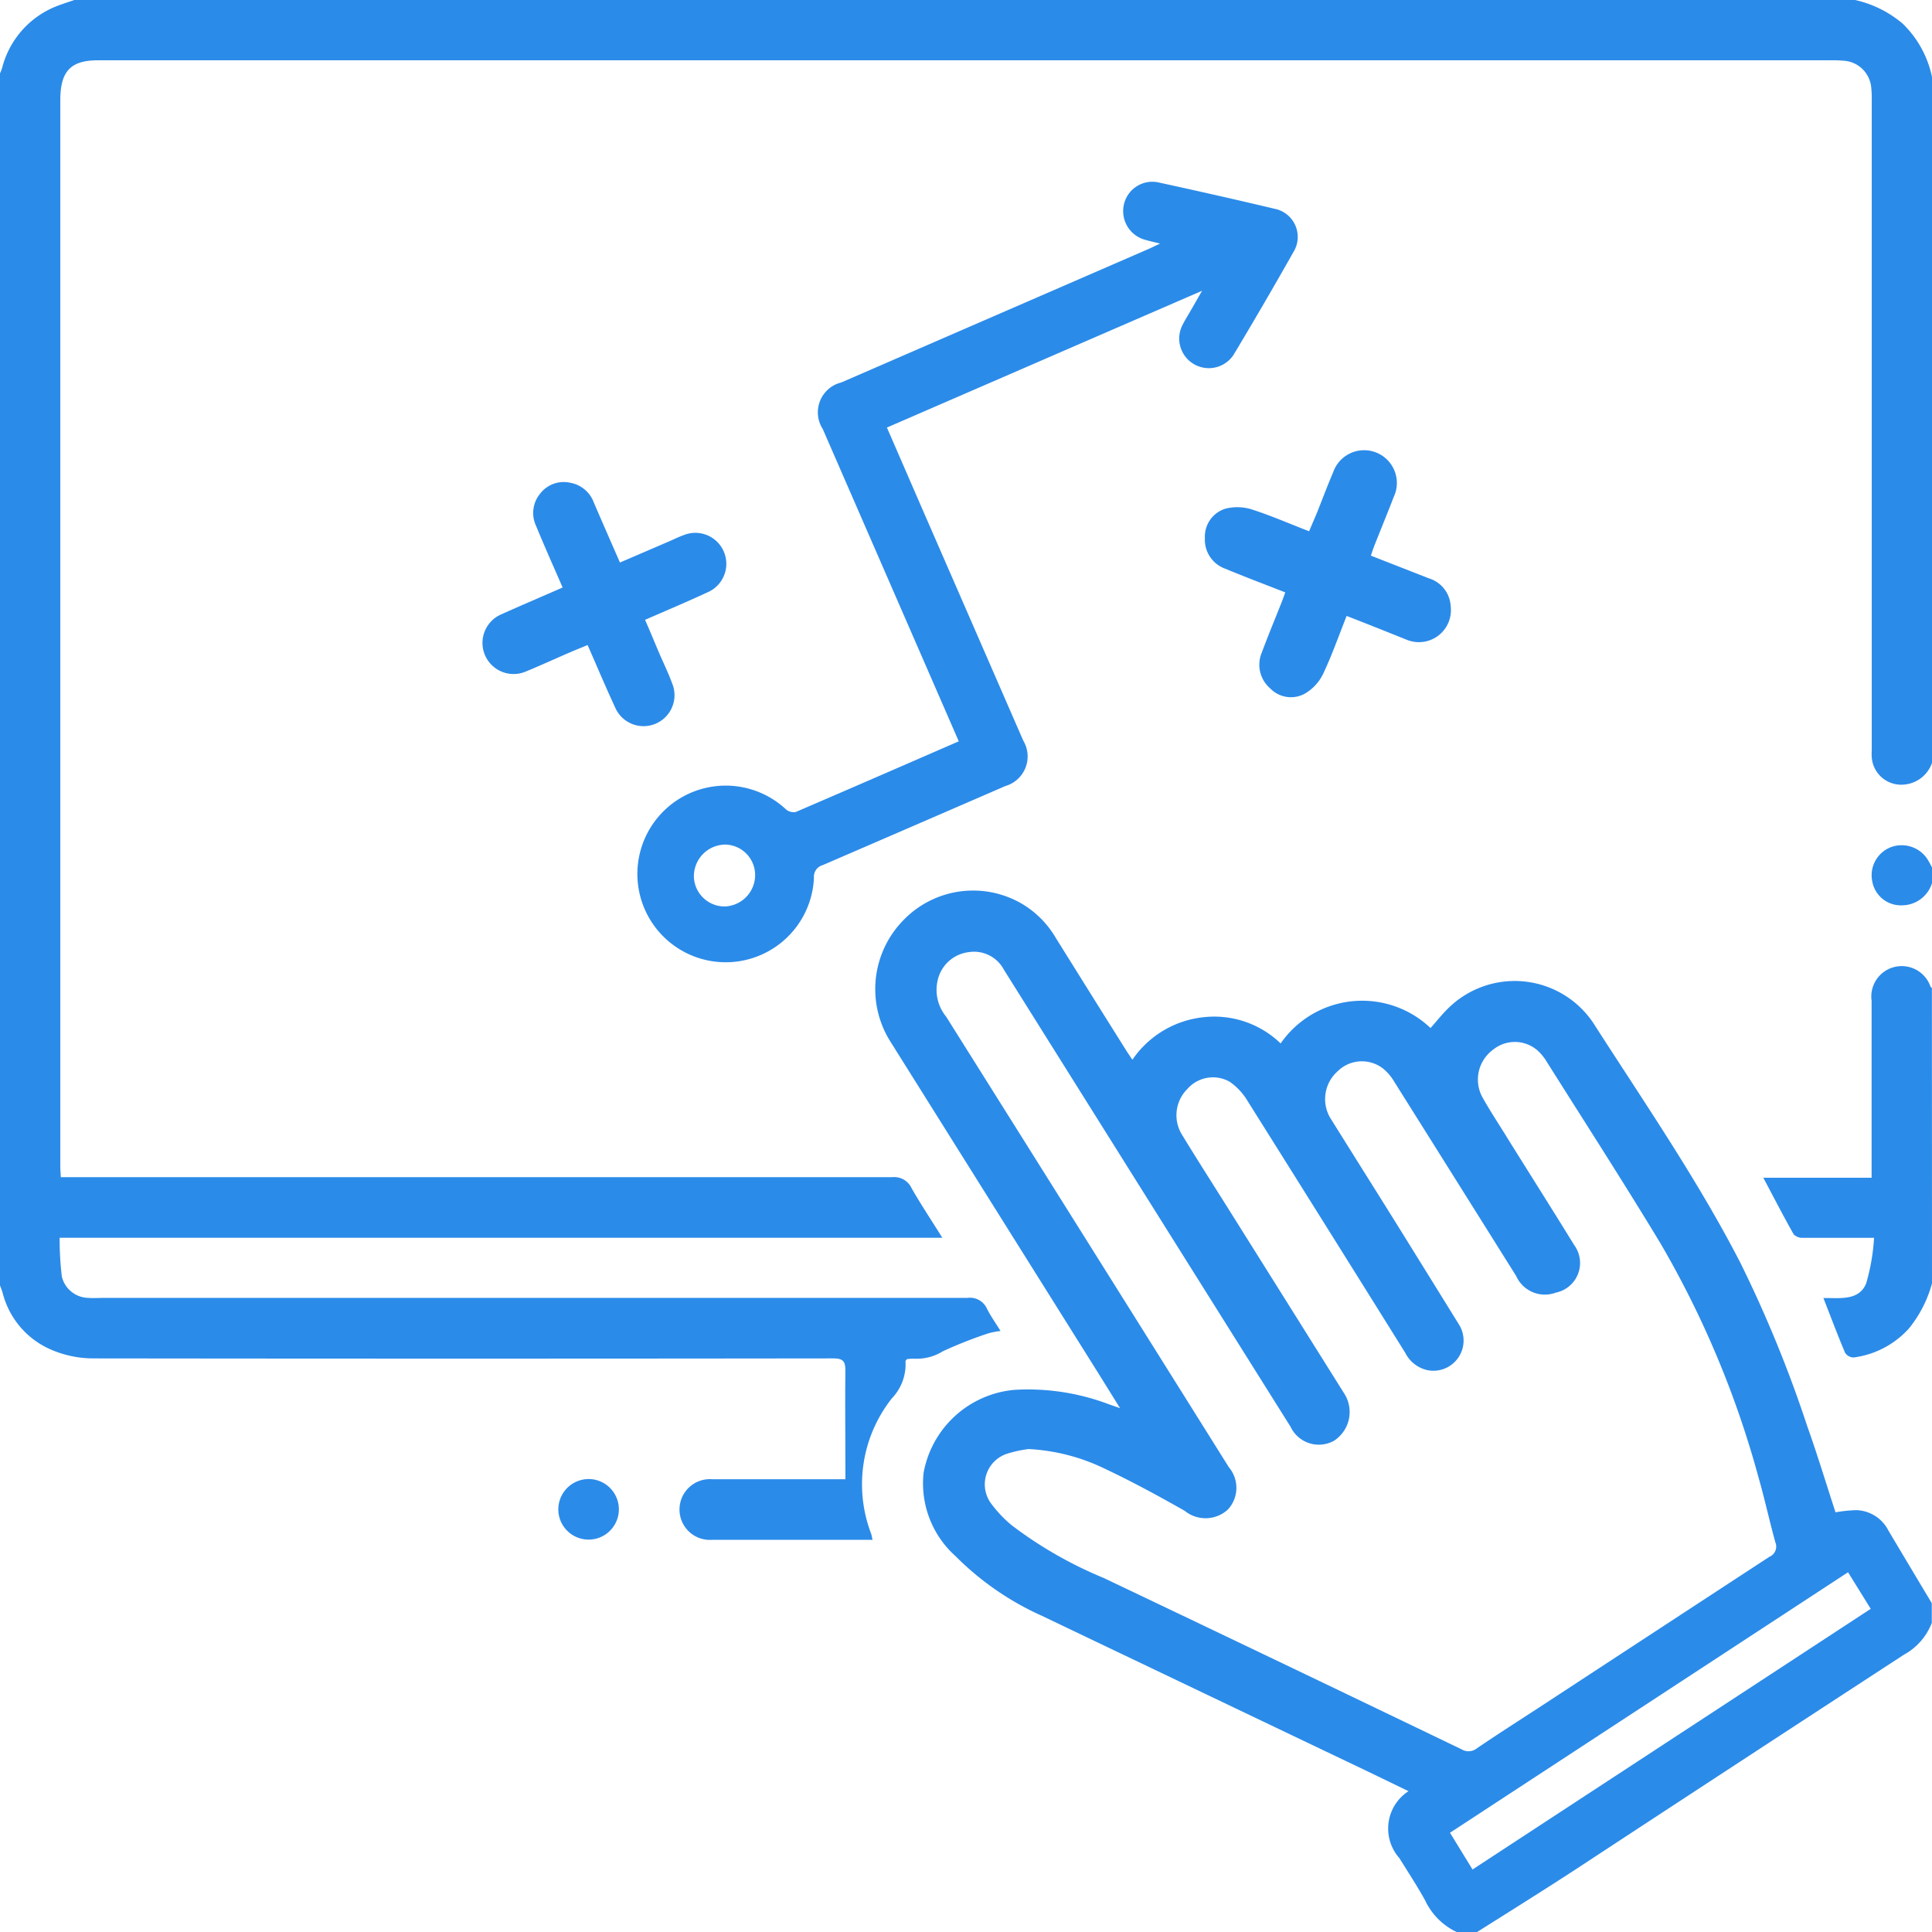 <svg xmlns="http://www.w3.org/2000/svg" width="37.646" height="37.646" viewBox="0 0 37.646 37.646">
  <g id="Group_1006" data-name="Group 1006" transform="translate(-370.422 -94.573)">
    <path id="Path_46" data-name="Path 46" d="M408.068,109.439a.632.632,0,0,1-.581.424.575.575,0,0,1-.593-.534c-.005-.057,0-.115,0-.173q0-6.319,0-12.638a1.919,1.919,0,0,0-.011-.249.575.575,0,0,0-.536-.513c-.14-.012-.282-.008-.422-.008H372.33c-.531,0-.733.213-.733.776q0,9.824,0,19.649,0,.567,0,1.133c0,.062.006.124.01.205h.258q7.971,0,15.942,0a.372.372,0,0,1,.377.213c.182.32.388.627.6.968h-17.2a6.281,6.281,0,0,0,.042.753.543.543,0,0,0,.515.418c.1.008.2,0,.307,0q8.413,0,16.825,0a.362.362,0,0,1,.38.21c.071.142.165.272.265.435a1.524,1.524,0,0,0-.235.045,8.467,8.467,0,0,0-.889.35.97.97,0,0,1-.559.145.746.746,0,0,0-.144.01c-.013.019-.026.031-.025.04a.957.957,0,0,1-.266.723,2.7,2.7,0,0,0-.405,2.633c.012.035.017.072.029.123h-3.121a.592.592,0,1,1,0-1.18c.787,0,1.575,0,2.362,0h.23v-.227c0-.627-.008-1.255,0-1.882,0-.192-.043-.246-.242-.246q-7.222.009-14.444,0a2.09,2.09,0,0,1-.8-.174,1.644,1.644,0,0,1-.936-1.105c-.018-.06-.042-.117-.063-.175V96.033c.018-.046.04-.091.054-.138a1.758,1.758,0,0,1,1.139-1.23c.088-.033.178-.061.267-.092H406.57a2.161,2.161,0,0,1,.928.462,2.023,2.023,0,0,1,.57,1.037Z" transform="translate(0)" fill="#2b8be9" fill-rule="evenodd"/>
    <path id="Path_47" data-name="Path 47" d="M583.812,320.4a1.287,1.287,0,0,1-.62-.62c-.155-.28-.331-.548-.5-.821a.868.868,0,0,1,.176-1.306c-.275-.133-.541-.263-.808-.391q-3.169-1.513-6.337-3.027a5.6,5.6,0,0,1-1.681-1.162,1.9,1.9,0,0,1-.622-1.625,1.978,1.978,0,0,1,1.769-1.615,4.458,4.458,0,0,1,1.844.282l.215.075c-.191-.307-.358-.577-.527-.846q-1.973-3.147-3.946-6.294a1.918,1.918,0,0,1,.24-2.357,1.886,1.886,0,0,1,2.325-.329,1.867,1.867,0,0,1,.645.645q.685,1.1,1.376,2.2c.037.059.077.117.127.192a1.921,1.921,0,0,1,1.377-.828,1.862,1.862,0,0,1,1.512.51,1.933,1.933,0,0,1,2.921-.3c.122-.137.236-.284.369-.409a1.843,1.843,0,0,1,2.8.307c.987,1.54,2.029,3.048,2.869,4.678a24.449,24.449,0,0,1,1.3,3.176c.2.56.371,1.127.553,1.684a2.734,2.734,0,0,1,.414-.042.727.727,0,0,1,.618.4q.421.707.844,1.413v.384a1.192,1.192,0,0,1-.542.619q-3.191,2.079-6.375,4.169c-.647.422-1.3.83-1.957,1.244Zm-8.363-9.411a2.316,2.316,0,0,0-.381.082.628.628,0,0,0-.315,1,2.382,2.382,0,0,0,.383.4,7.986,7.986,0,0,0,1.792,1.027q3.491,1.662,6.974,3.339a.261.261,0,0,0,.3-.02c.4-.272.812-.535,1.219-.8q2.24-1.467,4.481-2.932a.215.215,0,0,0,.116-.278c-.117-.419-.208-.845-.328-1.263a18.832,18.832,0,0,0-1.915-4.571c-.718-1.188-1.471-2.355-2.211-3.53a.982.982,0,0,0-.18-.222.671.671,0,0,0-.865-.018.72.72,0,0,0-.211.927c.155.279.334.545.5.817.43.689.865,1.376,1.291,2.068a.589.589,0,0,1-.358.923.613.613,0,0,1-.775-.324q-1.187-1.894-2.377-3.788a.955.955,0,0,0-.222-.258.672.672,0,0,0-.879.057.723.723,0,0,0-.123.943c.457.733.918,1.463,1.376,2.2q.559.9,1.112,1.794a.588.588,0,0,1-.625.885.638.638,0,0,1-.422-.334q-1.534-2.459-3.076-4.913a1.2,1.2,0,0,0-.347-.371.661.661,0,0,0-.823.141.721.721,0,0,0-.1.9c.273.448.556.89.835,1.334q1.158,1.845,2.315,3.691a.668.668,0,0,1-.192.929.608.608,0,0,1-.846-.269l-3.04-4.845q-1.275-2.033-2.549-4.066a.657.657,0,0,0-.676-.341.707.707,0,0,0-.6.5.823.823,0,0,0,.152.758q2.758,4.388,5.509,8.78a.622.622,0,0,1-.02.825.644.644,0,0,1-.842.023c-.511-.29-1.028-.571-1.559-.821A3.832,3.832,0,0,0,575.449,310.986Zm8.228,7.474.439.716,7.759-5.079-.442-.713Z" transform="translate(-185.001 -188.178)" fill="#2b8be9" fill-rule="evenodd"/>
    <path id="Path_48" data-name="Path 48" d="M780.736,323.708a2.389,2.389,0,0,1-.448.876,1.749,1.749,0,0,1-1.079.567.2.2,0,0,1-.167-.093c-.144-.34-.274-.687-.422-1.065.318-.005.689.06.833-.284a4.026,4.026,0,0,0,.154-.889h-.395c-.332,0-.665,0-1,0a.231.231,0,0,1-.173-.071c-.2-.355-.387-.717-.59-1.1h2.11V321.4q0-1.6,0-3.2a.593.593,0,0,1,1.148-.275c.005.01.018.017.027.026Z" transform="translate(-372.668 -204.127)" fill="#2b8be9" fill-rule="evenodd"/>
    <path id="Path_49" data-name="Path 49" d="M803.618,290.4a.616.616,0,0,1-.592.432.566.566,0,0,1-.572-.467.587.587,0,0,1,.344-.659.6.6,0,0,1,.728.222c.034.053.062.11.093.165Z" transform="translate(-395.55 -178.618)" fill="#2b8be9" fill-rule="evenodd"/>
    <path id="Path_50" data-name="Path 50" d="M523.245,147.422l-.88-2.021-1.77-4.064a.6.6,0,0,1,.362-.908l5.985-2.6c.062-.027.123-.058.226-.106-.128-.032-.212-.049-.294-.074a.579.579,0,0,1-.408-.7.568.568,0,0,1,.682-.415c.75.164,1.5.332,2.246.51a.559.559,0,0,1,.374.841q-.571,1.011-1.169,2.007a.577.577,0,0,1-1-.571c.054-.109.12-.212.18-.317l.207-.361-6.141,2.665c.254.584.5,1.152.747,1.719q.955,2.19,1.909,4.38a.6.6,0,0,1-.347.886q-1.778.772-3.557,1.54a.236.236,0,0,0-.174.25,1.721,1.721,0,1,1-.545-1.335.231.231,0,0,0,.191.051C521.121,148.347,522.17,147.89,523.245,147.422Zm-5.162,2.618a.6.6,0,0,0,.6.6.613.613,0,0,0,.594-.606.594.594,0,0,0-.578-.6A.617.617,0,0,0,518.084,150.039Z" transform="translate(-134.141 -38.404)" fill="#2b8be9" fill-rule="evenodd"/>
    <path id="Path_51" data-name="Path 51" d="M651.353,201.741c-.157.393-.289.774-.462,1.136a.893.893,0,0,1-.351.377.56.56,0,0,1-.675-.1.608.608,0,0,1-.165-.7c.122-.33.258-.654.387-.981.023-.059.044-.118.07-.191-.395-.155-.782-.3-1.166-.46a.6.6,0,0,1-.4-.6.569.569,0,0,1,.4-.571.944.944,0,0,1,.5.01c.376.12.74.279,1.13.43.052-.121.1-.235.15-.351.107-.267.207-.537.32-.8a.638.638,0,1,1,1.18.481c-.122.316-.251.63-.376.945-.023.058-.042.118-.07.2l1.13.442a.6.6,0,0,1,.425.54.624.624,0,0,1-.861.655C652.142,202.052,651.763,201.9,651.353,201.741Z" transform="translate(-254.691 -95.166)" fill="#2b8be9" fill-rule="evenodd"/>
    <path id="Path_52" data-name="Path 52" d="M483.272,207.939c-.179-.413-.353-.8-.517-1.2a.592.592,0,0,1,.082-.633.579.579,0,0,1,.584-.208.6.6,0,0,1,.461.391c.165.381.331.761.507,1.163l.953-.41c.094-.04.186-.087.282-.121a.6.6,0,0,1,.468,1.113c-.394.183-.794.351-1.214.535.1.224.186.439.278.653.083.194.177.384.249.582a.6.6,0,0,1-1.112.467c-.183-.394-.351-.794-.534-1.211-.119.049-.229.093-.338.14-.288.124-.572.255-.862.374a.606.606,0,1,1-.485-1.111C482.463,208.288,482.857,208.121,483.272,207.939Z" transform="translate(-101.887 -101.918)" fill="#2b8be9" fill-rule="evenodd"/>
    <path id="Path_53" data-name="Path 53" d="M499.885,435.971a.59.59,0,1,1-.581.591A.592.592,0,0,1,499.885,435.971Z" transform="translate(-118.003 -312.578)" fill="#2b8be9" fill-rule="evenodd"/>
  </g>
</svg>
